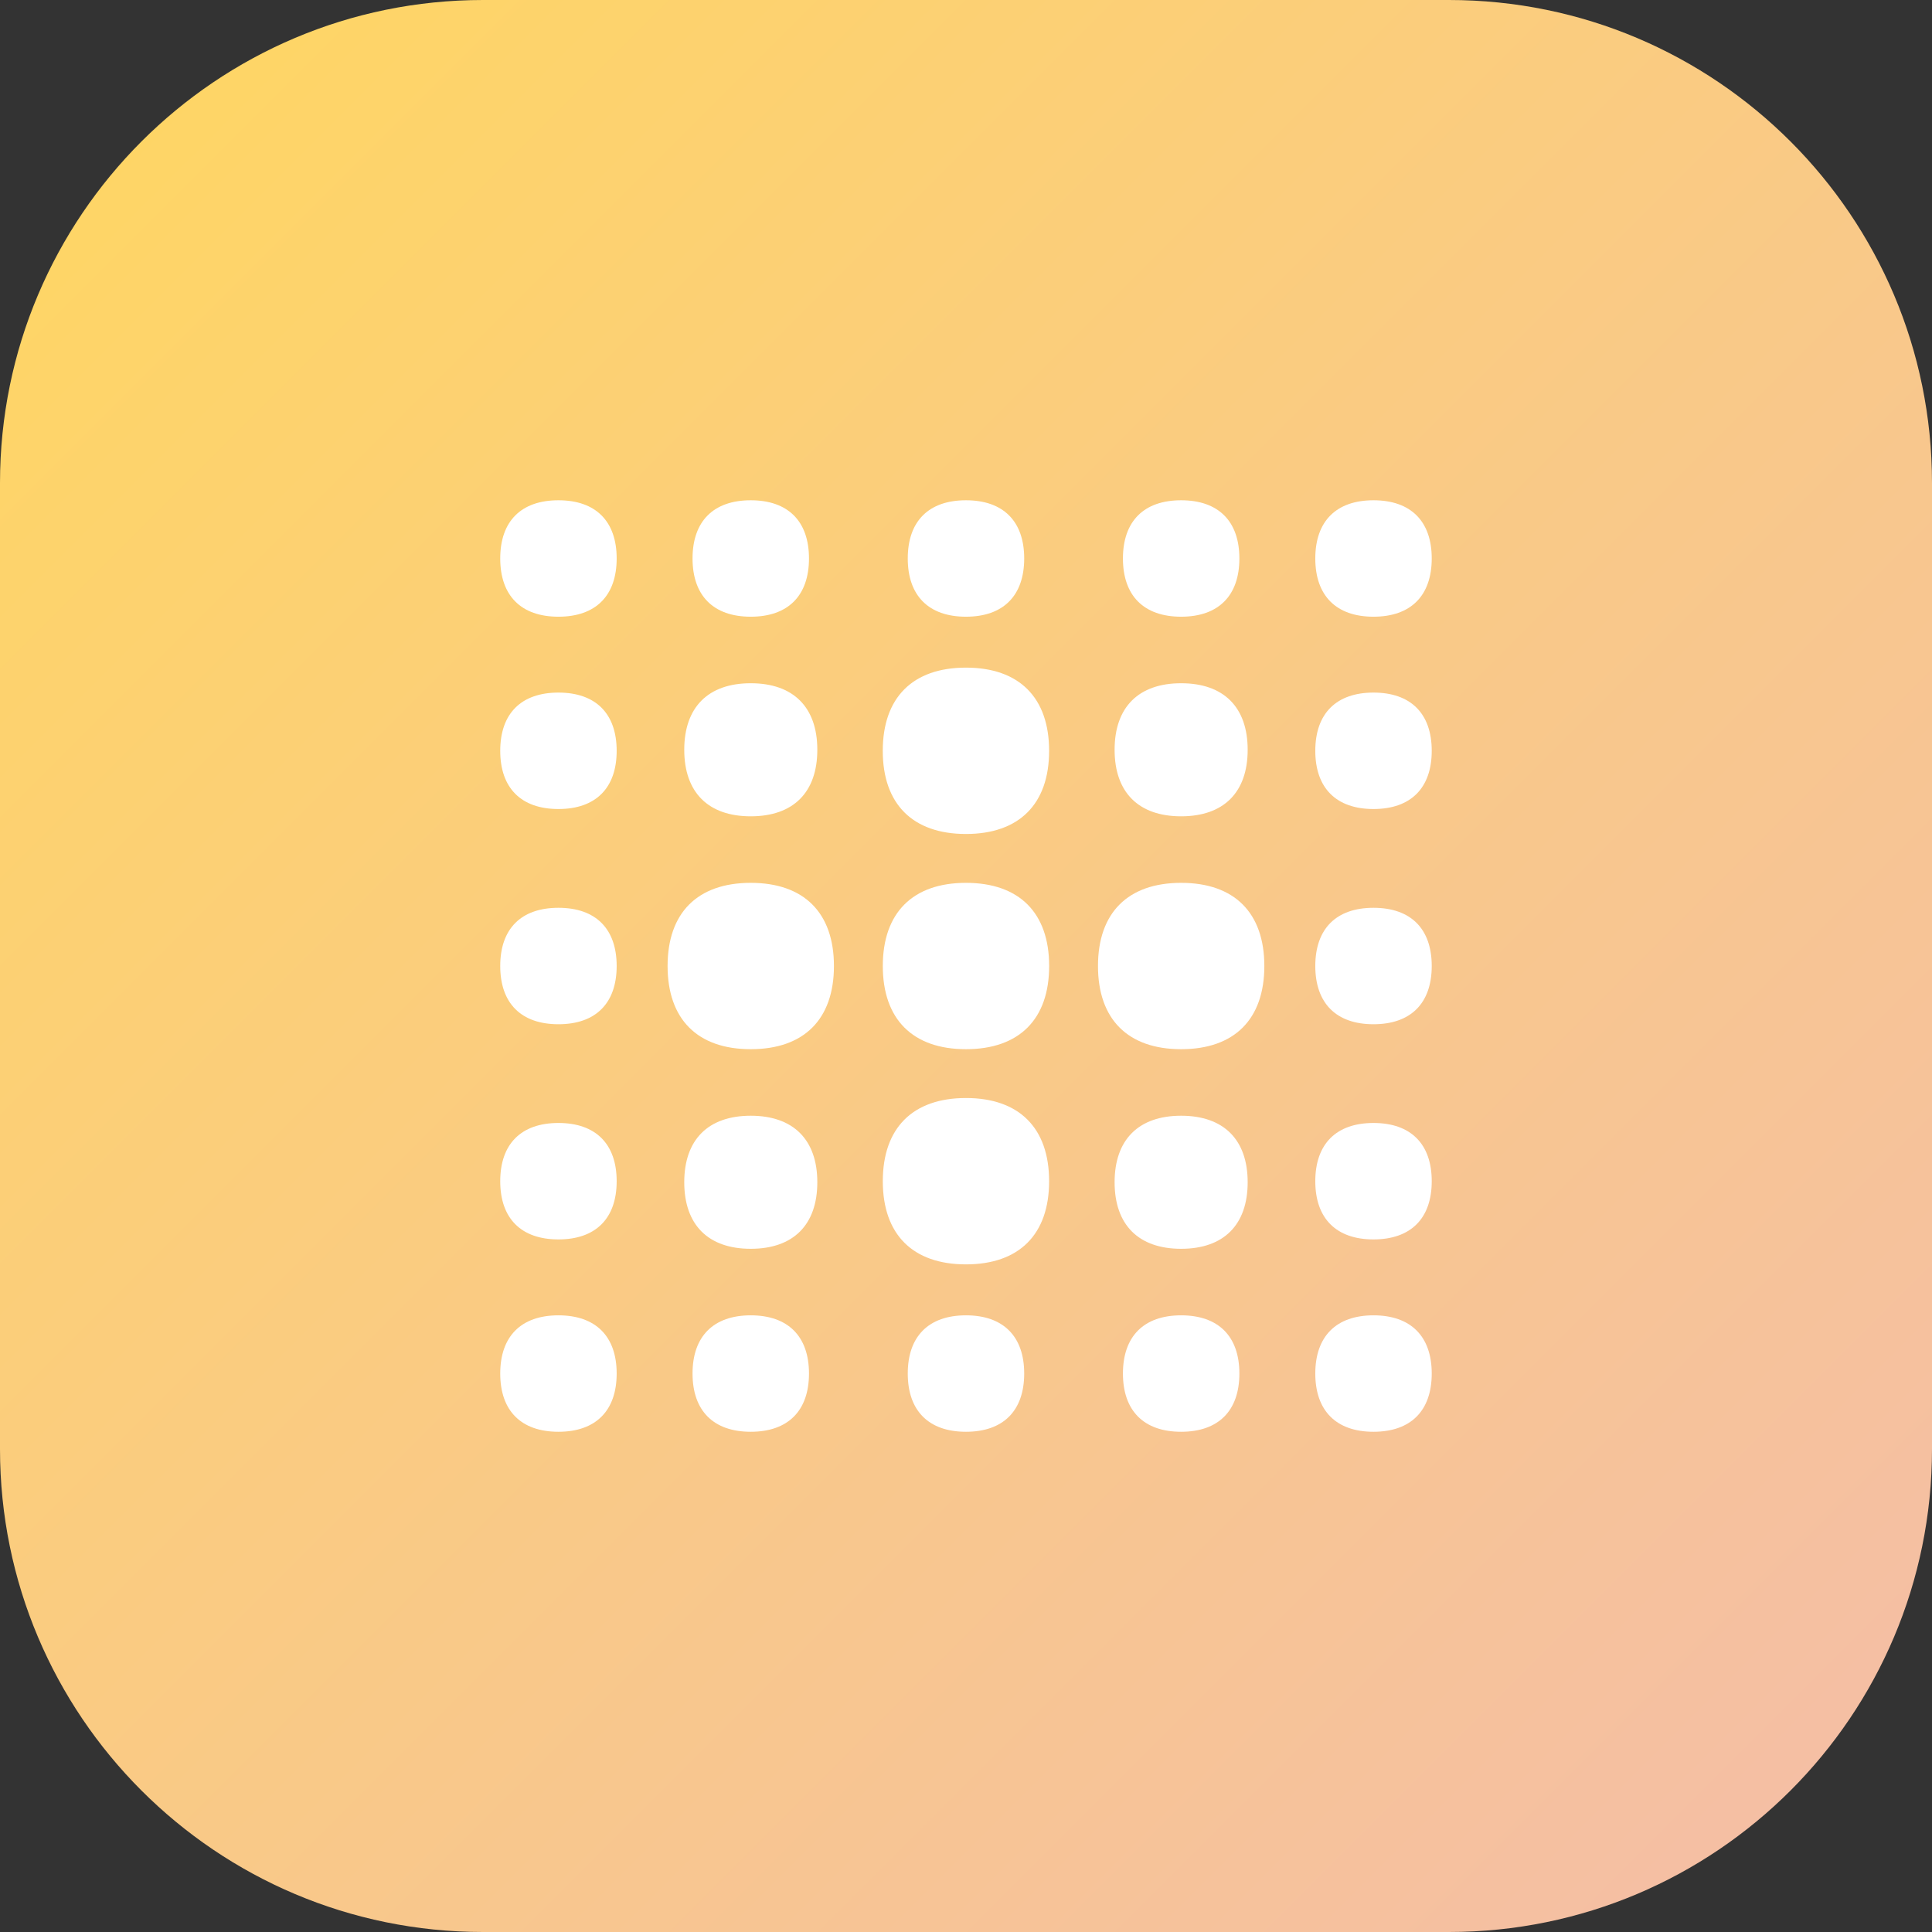 <svg xmlns="http://www.w3.org/2000/svg" width="48" height="48" viewBox="0 0 48 48" fill="none"><rect x="0" y="0" width="48" height="48" fill="#333333" stroke="none"/><path d="M0 12C0 5.373 5.373 0 12 0L36 0C42.627 0 48 5.373 48 12V36C48 42.627 42.627 48 36 48H12C5.373 48 0 42.627 0 36L0 12Z" fill="url(#paint0_linear_3131_4409)"></path><g clip-path="url(#clip0_3131_4409)"><path fill-rule="evenodd" clip-rule="evenodd" d="M15.321 13.875C15.321 14.801 14.8 15.322 13.874 15.322C12.948 15.322 12.428 14.801 12.428 13.875C12.428 12.949 12.948 12.429 13.874 12.429C14.8 12.429 15.321 12.949 15.321 13.875ZM13.874 20.1C14.8 20.1 15.321 19.579 15.321 18.654C15.321 17.728 14.8 17.207 13.874 17.207C12.948 17.207 12.428 17.728 12.428 18.654C12.428 19.579 12.948 20.1 13.874 20.1ZM18.652 26.067C19.975 26.067 20.719 25.323 20.719 24C20.719 22.678 19.975 21.934 18.652 21.934C17.33 21.934 16.586 22.678 16.586 24C16.586 25.323 17.33 26.067 18.652 26.067ZM23.999 26.067C25.322 26.067 26.066 25.323 26.066 24C26.066 22.678 25.322 21.934 23.999 21.934C22.677 21.934 21.933 22.678 21.933 24C21.933 25.323 22.677 26.067 23.999 26.067ZM15.321 24C15.321 24.926 14.8 25.447 13.874 25.447C12.948 25.447 12.428 24.926 12.428 24C12.428 23.074 12.948 22.554 13.874 22.554C14.8 22.554 15.321 23.074 15.321 24ZM18.652 15.322C19.578 15.322 20.099 14.801 20.099 13.875C20.099 12.949 19.578 12.429 18.652 12.429C17.727 12.429 17.206 12.949 17.206 13.875C17.206 14.801 17.727 15.322 18.652 15.322ZM25.446 13.875C25.446 14.801 24.925 15.322 23.999 15.322C23.073 15.322 22.553 14.801 22.553 13.875C22.553 12.949 23.073 12.429 23.999 12.429C24.925 12.429 25.446 12.949 25.446 13.875ZM29.345 15.322C30.271 15.322 30.792 14.801 30.792 13.875C30.792 12.949 30.271 12.429 29.345 12.429C28.419 12.429 27.899 12.949 27.899 13.875C27.899 14.801 28.419 15.322 29.345 15.322ZM20.099 34.125C20.099 35.051 19.578 35.572 18.652 35.572C17.727 35.572 17.206 35.051 17.206 34.125C17.206 33.2 17.727 32.679 18.652 32.679C19.578 32.679 20.099 33.2 20.099 34.125ZM23.999 35.572C24.925 35.572 25.446 35.051 25.446 34.125C25.446 33.2 24.925 32.679 23.999 32.679C23.073 32.679 22.553 33.2 22.553 34.125C22.553 35.051 23.073 35.572 23.999 35.572ZM30.792 34.125C30.792 35.051 30.271 35.572 29.345 35.572C28.419 35.572 27.899 35.051 27.899 34.125C27.899 33.2 28.419 32.679 29.345 32.679C30.271 32.679 30.792 33.2 30.792 34.125ZM29.345 31.026C30.403 31.026 30.998 30.431 30.998 29.372C30.998 28.315 30.403 27.72 29.345 27.72C28.287 27.72 27.692 28.315 27.692 29.372C27.692 30.431 28.287 31.026 29.345 31.026ZM30.998 18.628C30.998 19.686 30.403 20.281 29.345 20.281C28.287 20.281 27.692 19.686 27.692 18.628C27.692 17.57 28.287 16.975 29.345 16.975C30.403 16.975 30.998 17.57 30.998 18.628ZM18.652 31.026C19.71 31.026 20.306 30.431 20.306 29.372C20.306 28.315 19.71 27.72 18.652 27.72C17.595 27.72 17 28.315 17 29.372C17 30.431 17.595 31.026 18.652 31.026ZM20.306 18.628C20.306 19.686 19.71 20.281 18.652 20.281C17.595 20.281 17 19.686 17 18.628C17 17.57 17.595 16.975 18.652 16.975C19.71 16.975 20.306 17.57 20.306 18.628ZM13.874 30.793C14.8 30.793 15.321 30.273 15.321 29.347C15.321 28.421 14.8 27.9 13.874 27.9C12.948 27.9 12.428 28.421 12.428 29.347C12.428 30.273 12.948 30.793 13.874 30.793ZM15.321 34.125C15.321 35.051 14.8 35.572 13.874 35.572C12.948 35.572 12.428 35.051 12.428 34.125C12.428 33.2 12.948 32.679 13.874 32.679C14.8 32.679 15.321 33.2 15.321 34.125ZM34.124 25.447C35.05 25.447 35.571 24.926 35.571 24C35.571 23.074 35.05 22.554 34.124 22.554C33.199 22.554 32.678 23.074 32.678 24C32.678 24.926 33.199 25.447 34.124 25.447ZM35.571 18.654C35.571 19.579 35.05 20.1 34.124 20.1C33.199 20.1 32.678 19.579 32.678 18.654C32.678 17.728 33.199 17.207 34.124 17.207C35.05 17.207 35.571 17.728 35.571 18.654ZM34.124 15.322C35.05 15.322 35.571 14.801 35.571 13.875C35.571 12.949 35.05 12.429 34.124 12.429C33.199 12.429 32.678 12.949 32.678 13.875C32.678 14.801 33.199 15.322 34.124 15.322ZM35.571 29.347C35.571 30.273 35.05 30.793 34.124 30.793C33.199 30.793 32.678 30.273 32.678 29.347C32.678 28.421 33.199 27.9 34.124 27.9C35.05 27.9 35.571 28.421 35.571 29.347ZM34.124 35.572C35.05 35.572 35.571 35.051 35.571 34.125C35.571 33.2 35.05 32.679 34.124 32.679C33.199 32.679 32.678 33.2 32.678 34.125C32.678 35.051 33.199 35.572 34.124 35.572ZM31.412 24C31.412 25.323 30.668 26.067 29.345 26.067C28.023 26.067 27.279 25.323 27.279 24C27.279 22.678 28.023 21.934 29.345 21.934C30.668 21.934 31.412 22.678 31.412 24ZM26.065 29.347C26.065 28.024 25.321 27.28 23.999 27.28C22.677 27.28 21.933 28.024 21.933 29.347C21.933 30.669 22.677 31.413 23.999 31.413C25.321 31.413 26.065 30.669 26.065 29.347ZM23.999 16.587C25.321 16.587 26.065 17.331 26.065 18.654C26.065 19.976 25.321 20.72 23.999 20.72C22.676 20.72 21.932 19.976 21.932 18.654C21.932 17.331 22.676 16.587 23.999 16.587Z" fill="white"></path></g><defs><linearGradient id="paint0_linear_3131_4409" x1="0" y1="0" x2="48" y2="48" gradientUnits="userSpaceOnUse"><stop stop-color="#FFD761"></stop><stop offset="1" stop-color="#F4BDA9"></stop></linearGradient><clipPath id="clip0_3131_4409"><rect width="24" height="24" fill="white" transform="translate(12 12)"></rect></clipPath></defs></svg>